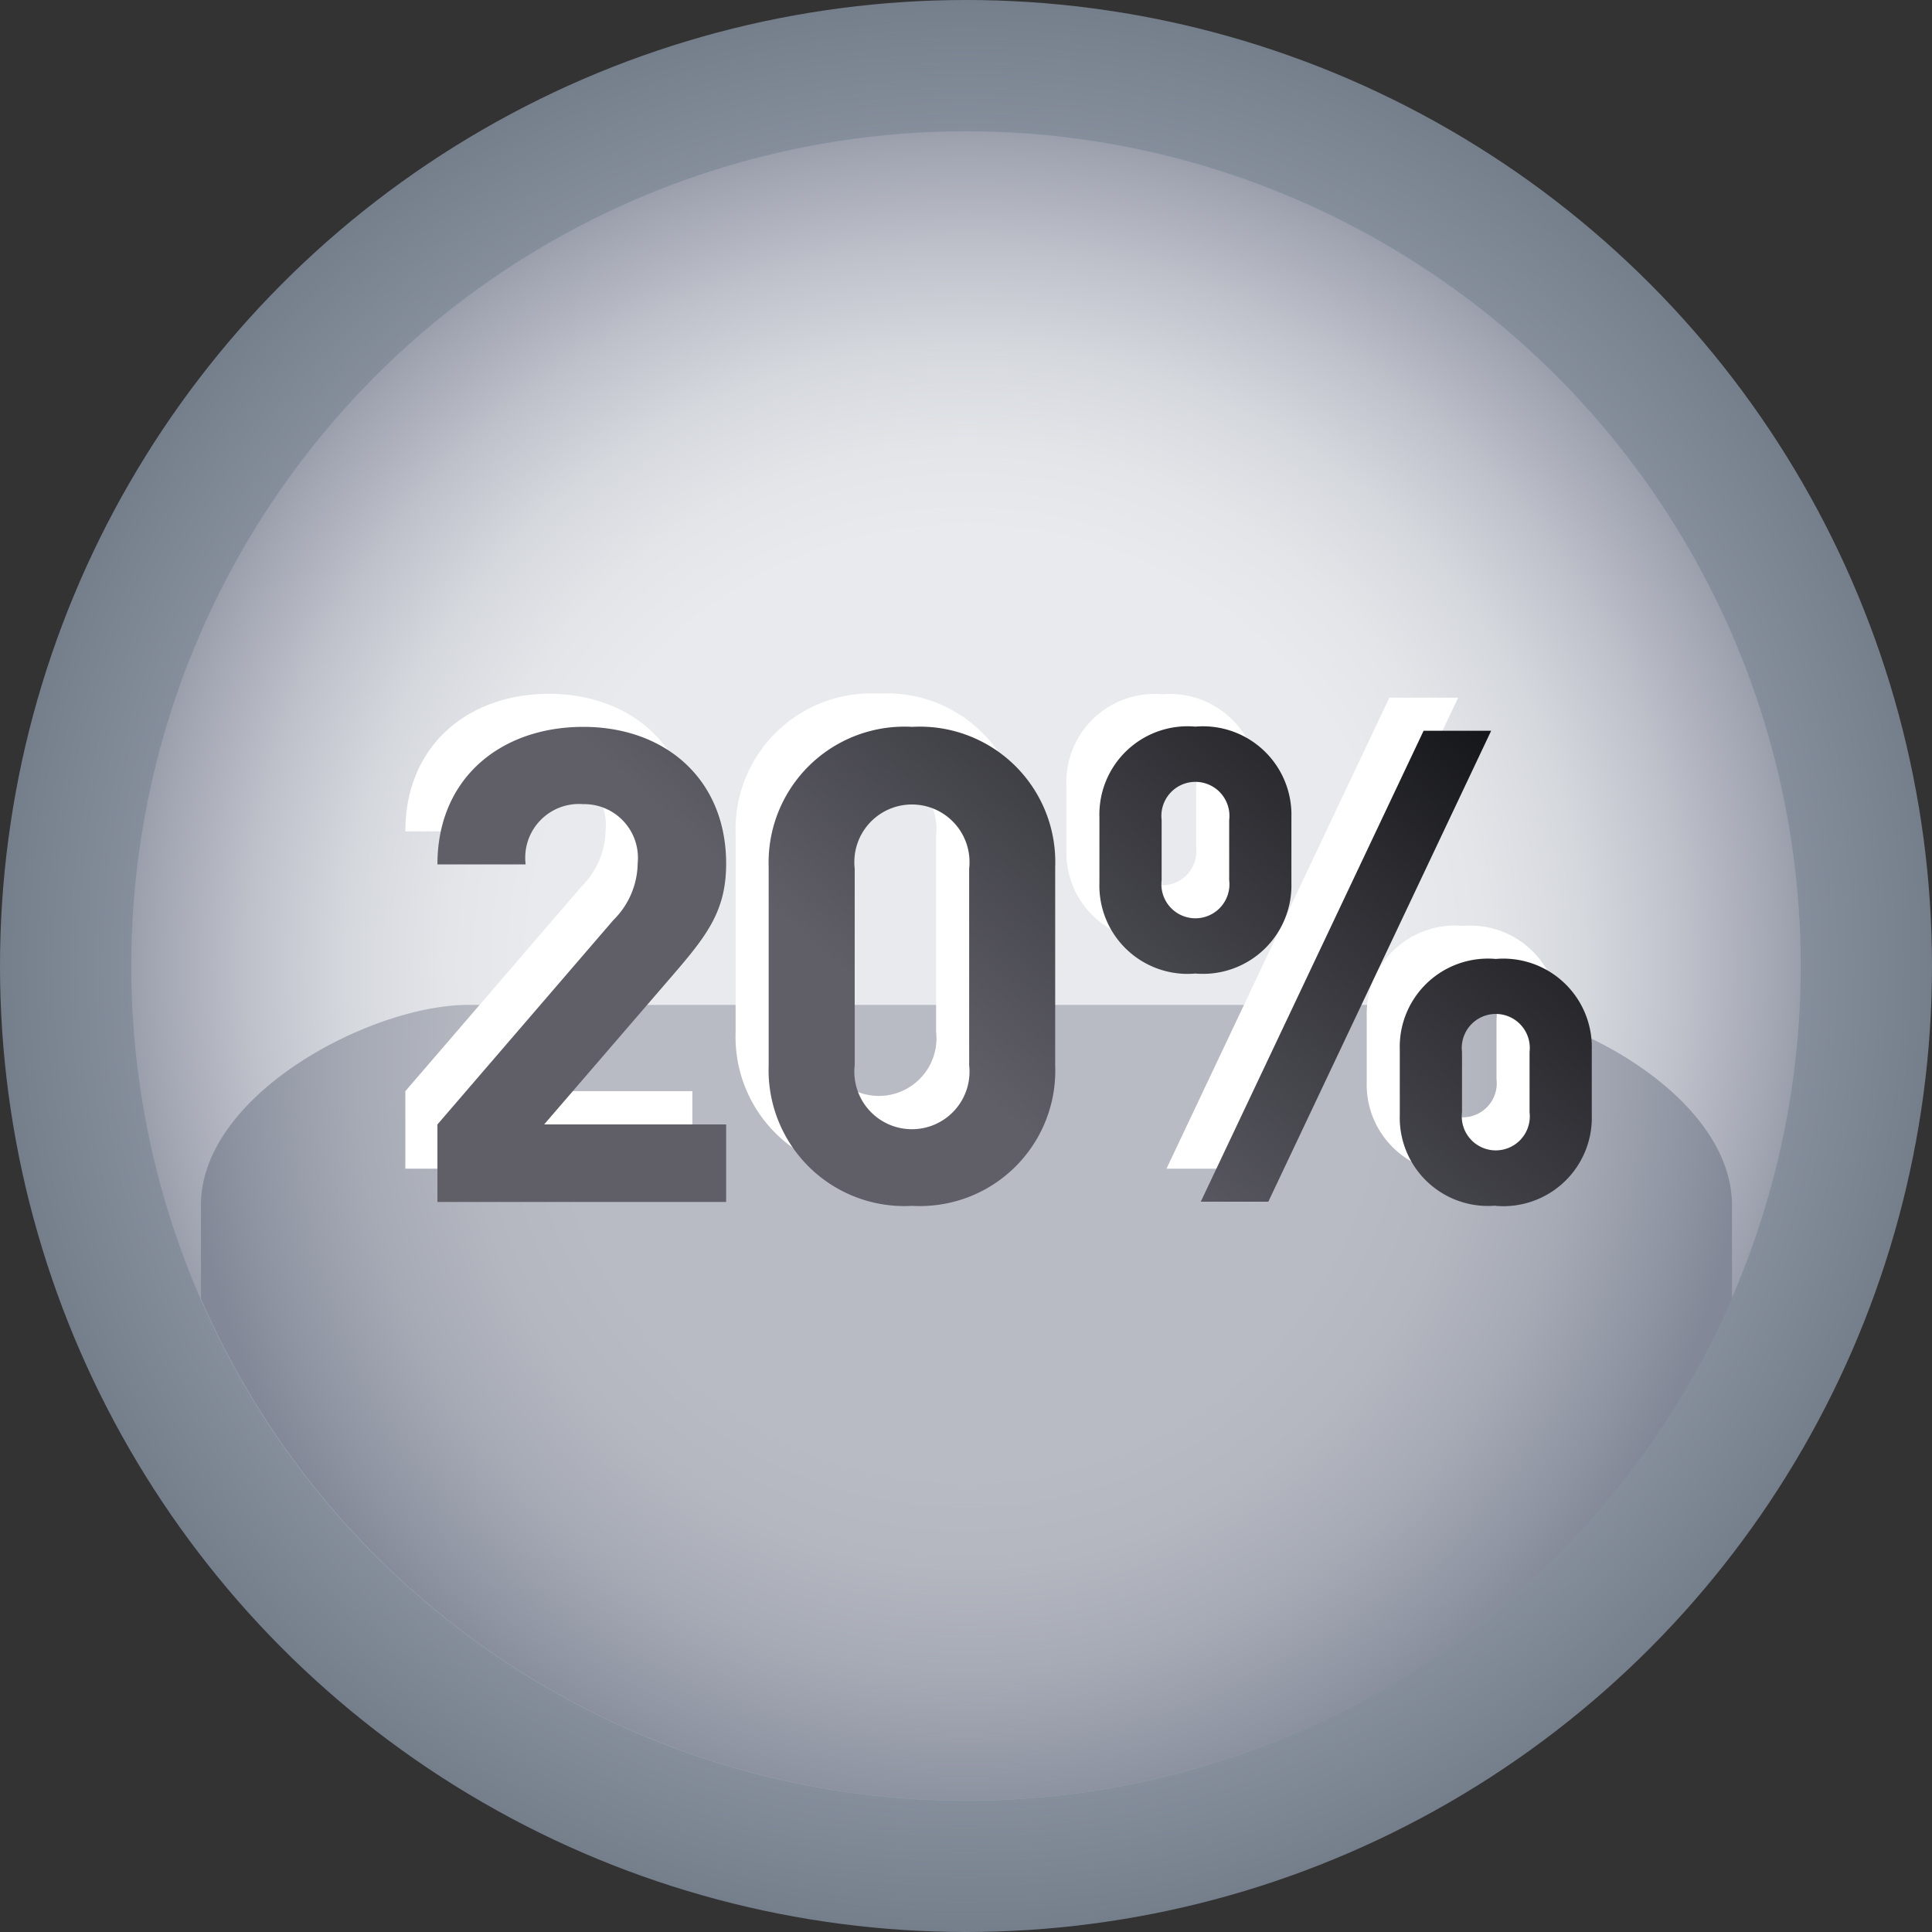<svg id="d08becf2-1d83-4094-a1a4-f10d6aba1537" data-name="Слой 1" xmlns="http://www.w3.org/2000/svg" xmlns:xlink="http://www.w3.org/1999/xlink" viewBox="0 0 79.5 79.5">
  <rect x="0" y="0" width="79.5" height="79.5" fill="#333333" stroke="none"/>
  <defs>
    <radialGradient id="549bb929-c69e-43c9-b718-b1f38563eb02" cx="39.75" cy="39.75" r="39.75" gradientUnits="userSpaceOnUse">
      <stop offset="0.01" stop-color="#fff"/>
      <stop offset="0.2" stop-color="#fcfdfd"/>
      <stop offset="0.32" stop-color="#f4f5f6"/>
      <stop offset="0.42" stop-color="#e5e7eb"/>
      <stop offset="0.51" stop-color="#d0d4db"/>
      <stop offset="0.59" stop-color="#b6bcc7"/>
      <stop offset="0.65" stop-color="#9fa7b6"/>
      <stop offset="1" stop-color="#757e8b"/>
    </radialGradient>
    <radialGradient id="17a0dd5f-c2e5-4bd2-94c9-4c7886c63ecc" cx="39.75" cy="39.75" r="34.35" gradientUnits="userSpaceOnUse">
      <stop offset="0.52" stop-color="#e8eaed"/>
      <stop offset="0.62" stop-color="#e3e5e9"/>
      <stop offset="0.74" stop-color="#d5d8dd"/>
      <stop offset="0.86" stop-color="#bec1ca"/>
      <stop offset="0.99" stop-color="#9ea2af"/>
      <stop offset="1" stop-color="#9b9fac"/>
    </radialGradient>
    <radialGradient id="a4d1ba61-9d75-451b-a589-e4f476449341" cx="39.75" cy="43.86" r="32.18" gradientUnits="userSpaceOnUse">
      <stop offset="0.52" stop-color="#b9bbc4"/>
      <stop offset="0.64" stop-color="#b4b7c0"/>
      <stop offset="0.78" stop-color="#a6aab5"/>
      <stop offset="0.93" stop-color="#8f94a2"/>
      <stop offset="1" stop-color="#828897"/>
    </radialGradient>
    <linearGradient id="6cea3e72-f36b-4d13-a812-bcc569857f62" data-name="New Gradient Swatch 1" x1="28.93" y1="35.76" x2="50.71" y2="11.25" gradientUnits="userSpaceOnUse">
      <stop offset="0.02" stop-color="#605f68"/>
      <stop offset="1" stop-color="#010204"/>
    </linearGradient>
    <linearGradient id="5d72e8a6-9c6d-4fa1-9d56-170824ef2acf" x1="35.72" y1="41.8" x2="57.5" y2="17.29" xlink:href="#6cea3e72-f36b-4d13-a812-bcc569857f62"/>
    <linearGradient id="a04171da-aee2-4097-9608-ad7ee2342872" x1="45.69" y1="50.65" x2="67.47" y2="26.15" xlink:href="#6cea3e72-f36b-4d13-a812-bcc569857f62"/>
  </defs>
  <title>advantages-icon-2</title>
  <g>
    <circle cx="39.75" cy="39.75" r="39.75" style="fill: url(#549bb929-c69e-43c9-b718-b1f38563eb02)"/>
    <circle cx="39.75" cy="39.75" r="34.35" style="fill: url(#17a0dd5f-c2e5-4bd2-94c9-4c7886c63ecc)"/>
    <path d="M60.27,41.35h-41c-4,0-11,3.68-11,8.23v3.86a34.35,34.35,0,0,0,63,0V49.58C71.25,45,64.27,41.35,60.27,41.35Z" style="fill: url(#a4d1ba61-9d75-451b-a589-e4f476449341)"/>
    <g>
      <path d="M16.68,48.09V44.9l7.24-8.41a3.34,3.34,0,0,0,1-2.34,2.21,2.21,0,0,0-2.34-2.42,2.21,2.21,0,0,0-2.37,2.48H16.68c0-3.54,2.59-5.66,5.91-5.66s5.88,2.15,5.88,5.63c0,1.88-.74,2.89-2.07,4.44L21,44.9h7.49v3.19H16.68Z" style="fill: #fff"/>
      <path d="M36.18,48.25a5.59,5.59,0,0,1-5.91-5.77V34.31a5.59,5.59,0,0,1,5.91-5.77,5.57,5.57,0,0,1,5.88,5.77v8.17A5.57,5.57,0,0,1,36.18,48.25Zm2.34-13.88a2.37,2.37,0,1,0-4.71,0v8.09a2.37,2.37,0,1,0,4.71,0V34.37Z" style="fill: #fff"/>
      <path d="M47.83,38.7A3.63,3.63,0,0,1,43.88,35v-2.7a3.63,3.63,0,0,1,3.95-3.73,3.64,3.64,0,0,1,3.95,3.73V35A3.64,3.64,0,0,1,47.83,38.7Zm1.39-6.32a1.4,1.4,0,1,0-2.78,0v2.48a1.4,1.4,0,1,0,2.78,0V32.38Zm1.61,15.71H48l9.17-19.38H60Zm9.36,0.16a3.63,3.63,0,0,1-3.95-3.73V41.83a3.63,3.63,0,0,1,3.95-3.73,3.64,3.64,0,0,1,3.95,3.73v2.69A3.64,3.64,0,0,1,60.19,48.25Zm1.39-6.32a1.4,1.4,0,1,0-2.78,0v2.48a1.4,1.4,0,1,0,2.78,0V41.94Z" style="fill: #fff"/>
    </g>
    <g>
      <path d="M18,49.45V46.27l7.24-8.41a3.34,3.34,0,0,0,1-2.34A2.21,2.21,0,0,0,24,33.09a2.21,2.21,0,0,0-2.37,2.48H18C18,32,20.63,29.91,24,29.91s5.88,2.15,5.88,5.63c0,1.88-.74,2.89-2.07,4.44l-5.42,6.29h7.49v3.19H18Z" style="fill: url(#6cea3e72-f36b-4d13-a812-bcc569857f62)"/>
      <path d="M37.54,49.62a5.59,5.59,0,0,1-5.91-5.77V35.68a5.59,5.59,0,0,1,5.91-5.77,5.57,5.57,0,0,1,5.88,5.77v8.17A5.57,5.57,0,0,1,37.54,49.62Zm2.34-13.88a2.37,2.37,0,1,0-4.71,0v8.09a2.37,2.37,0,1,0,4.71,0V35.73Z" style="fill: url(#5d72e8a6-9c6d-4fa1-9d56-170824ef2acf)"/>
      <path d="M49.19,40.06a3.63,3.63,0,0,1-3.95-3.73v-2.7a3.63,3.63,0,0,1,3.95-3.73,3.64,3.64,0,0,1,3.95,3.73v2.7A3.64,3.64,0,0,1,49.19,40.06Zm1.39-6.32a1.4,1.4,0,1,0-2.78,0v2.48a1.4,1.4,0,1,0,2.78,0V33.74Zm1.61,15.71H49.41l9.17-19.38h2.78Zm9.36,0.16a3.63,3.63,0,0,1-3.95-3.73V43.19a3.63,3.63,0,0,1,3.95-3.73,3.64,3.64,0,0,1,3.95,3.73v2.69A3.64,3.64,0,0,1,61.55,49.62Zm1.39-6.32a1.4,1.4,0,1,0-2.78,0v2.48a1.4,1.4,0,1,0,2.78,0V43.3Z" style="fill: url(#a04171da-aee2-4097-9608-ad7ee2342872)"/>
    </g>
  </g>
</svg>
